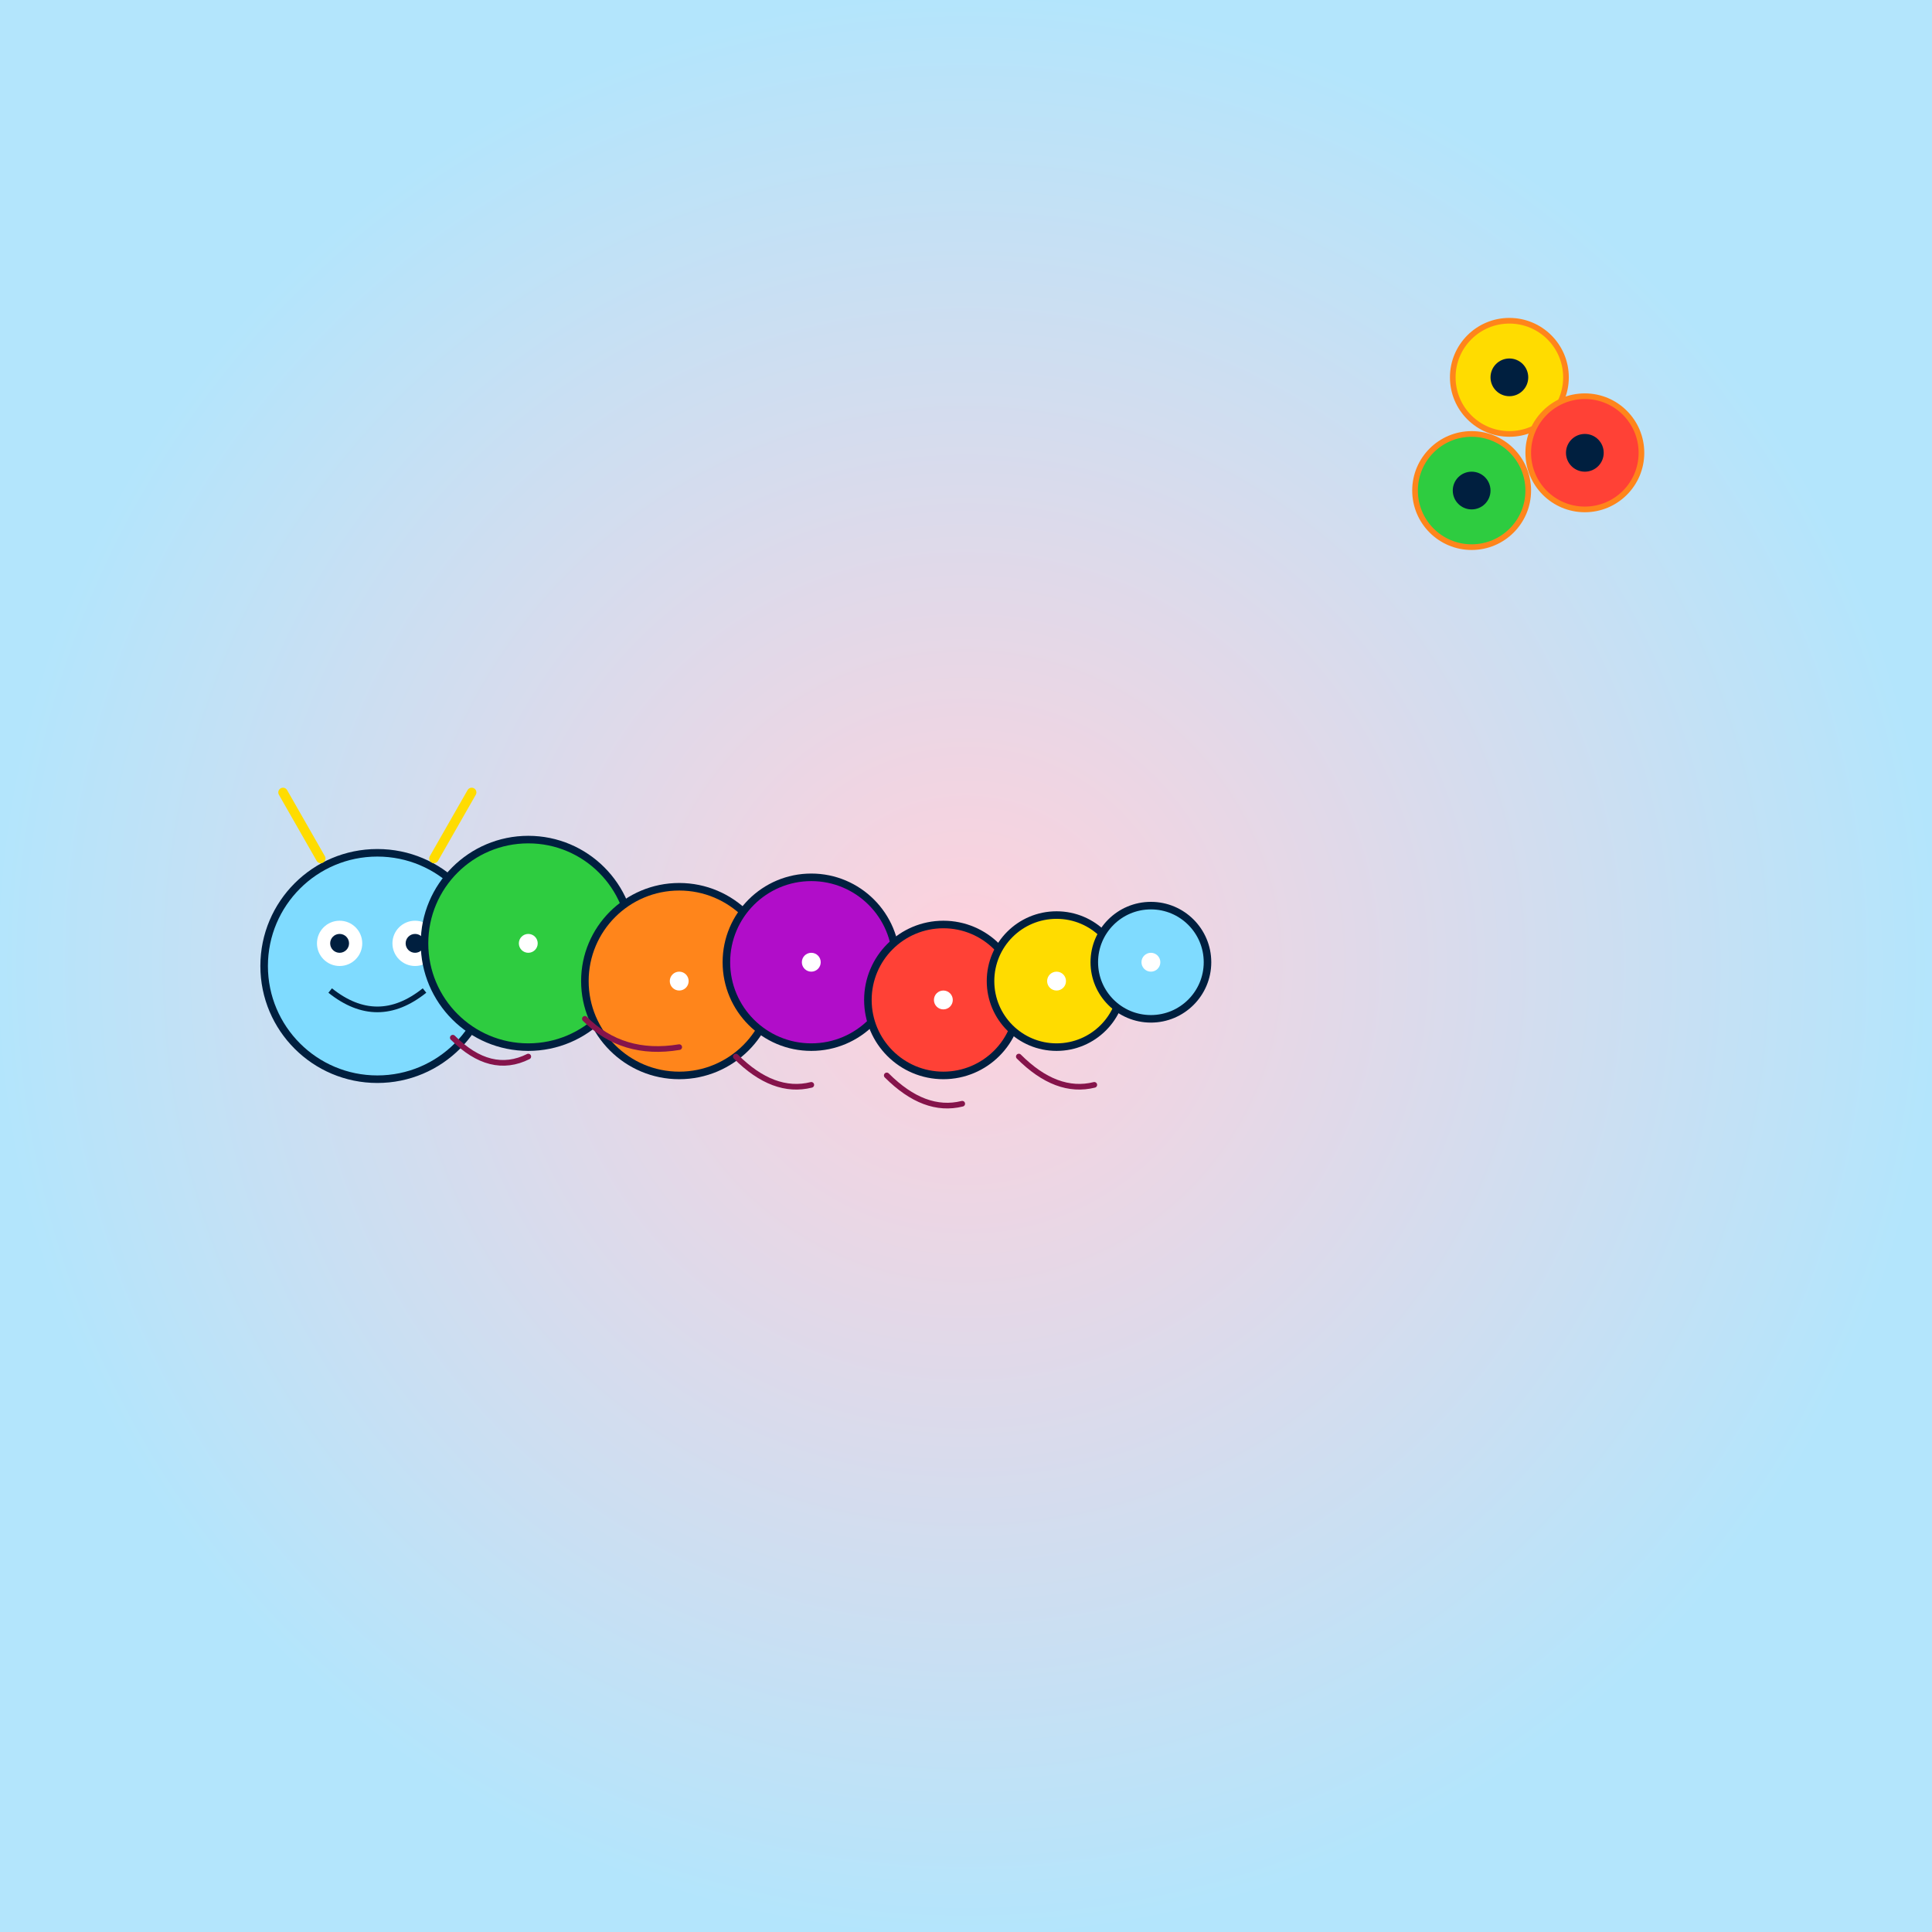 <!--

Generated by DrawGPT.
Free, open source, AI generated images in SVG, PNG, and HTML Canvas format.
https://drawgpt.ai

Created: 2025-05-09T09:20:31+00:00
-->
<svg id="svg-canvas-1" class="svg-canvas"   viewBox="0 0 1024 1024" xmlns="http://www.w3.org/2000/svg" xmlns:xlink="http://www.w3.org/1999/xlink">
  <rect x="0" y="0" width="1024" height="1024" fill="#333333" stroke="none"/>
  <title>Mothra Larva 2003</title>
  <desc>A playful, colorful caterpillar with a funky 2003 twist – it's ready for its close-up and a giggle!</desc>
  <defs>
    <radialGradient id="gradient-bg-1" class="gradient-bg">
      <stop id="gradient-stop-bg-1" class="gradient-stop" offset="0%" stop-color="#FFD1DC"/>
      <stop id="gradient-stop-bg-2" class="gradient-stop" offset="100%" stop-color="#B3E5FC"/>
    </radialGradient>
  </defs>
  <!-- Background -->
  <rect id="bg-rect-1" class="background" x="0" y="0" width="1024" height="1024" fill="url(#gradient-bg-1)"/>
  
  <!-- Mothra Larva Group -->
  <g id="larva-group-1" class="larva">
    <!-- Head (Segment 1) -->
    <circle id="larva-head-1" class="larva-head" cx="200" cy="512" r="60" fill="#7FDBFF" stroke="#001f3f" stroke-width="4"/>
    <!-- Eyes -->
    <circle id="larva-eye-left-1" class="larva-eye" cx="180" cy="500" r="12" fill="#FFFFFF"/>
    <circle id="larva-eye-right-1" class="larva-eye" cx="220" cy="500" r="12" fill="#FFFFFF"/>
    <!-- Pupils -->
    <circle id="larva-pupil-left-1" class="larva-pupil" cx="180" cy="500" r="5" fill="#001f3f"/>
    <circle id="larva-pupil-right-1" class="larva-pupil" cx="220" cy="500" r="5" fill="#001f3f"/>
    <!-- Smile -->
    <path id="larva-smile-1" class="larva-smile" d="M175,525 Q200,545 225,525" stroke="#001f3f" stroke-width="3" fill="none"/>
    <!-- Antennae -->
    <line id="larva-antenna-left-1" class="larva-antenna" x1="170" y1="455" x2="150" y2="420" stroke="#FFDC00" stroke-width="5" stroke-linecap="round"/>
    <line id="larva-antenna-right-1" class="larva-antenna" x1="230" y1="455" x2="250" y2="420" stroke="#FFDC00" stroke-width="5" stroke-linecap="round"/>
    
    <!-- Body Segments -->
    <circle id="larva-segment-2" class="larva-segment" cx="280" cy="500" r="55" fill="#2ECC40" stroke="#001f3f" stroke-width="4"/>
    <circle id="larva-segment-3" class="larva-segment" cx="360" cy="520" r="50" fill="#FF851B" stroke="#001f3f" stroke-width="4"/>
    <circle id="larva-segment-4" class="larva-segment" cx="430" cy="510" r="45" fill="#B10DC9" stroke="#001f3f" stroke-width="4"/>
    <circle id="larva-segment-5" class="larva-segment" cx="500" cy="530" r="40" fill="#FF4136" stroke="#001f3f" stroke-width="4"/>
    <circle id="larva-segment-6" class="larva-segment" cx="560" cy="520" r="35" fill="#FFDC00" stroke="#001f3f" stroke-width="4"/>
    <circle id="larva-segment-7" class="larva-segment" cx="610" cy="510" r="30" fill="#7FDBFF" stroke="#001f3f" stroke-width="4"/>
    
    <!-- Fun Dots on Body -->
    <circle id="larva-dot-1" class="larva-dot" cx="280" cy="500" r="5" fill="#FFFFFF"/>
    <circle id="larva-dot-2" class="larva-dot" cx="360" cy="520" r="5" fill="#FFFFFF"/>
    <circle id="larva-dot-3" class="larva-dot" cx="430" cy="510" r="5" fill="#FFFFFF"/>
    <circle id="larva-dot-4" class="larva-dot" cx="500" cy="530" r="5" fill="#FFFFFF"/>
    <circle id="larva-dot-5" class="larva-dot" cx="560" cy="520" r="5" fill="#FFFFFF"/>
    <circle id="larva-dot-6" class="larva-dot" cx="610" cy="510" r="5" fill="#FFFFFF"/>
    
    <!-- Legs (little curves) -->
    <path id="larva-leg-1" class="larva-leg" d="M240,550 Q260,570 280,560" stroke="#85144b" stroke-width="3" fill="none" stroke-linecap="round"/>
    <path id="larva-leg-2" class="larva-leg" d="M310,540 Q330,560 360,555" stroke="#85144b" stroke-width="3" fill="none" stroke-linecap="round"/>
    <path id="larva-leg-3" class="larva-leg" d="M390,560 Q410,580 430,575" stroke="#85144b" stroke-width="3" fill="none" stroke-linecap="round"/>
    <path id="larva-leg-4" class="larva-leg" d="M470,570 Q490,590 510,585" stroke="#85144b" stroke-width="3" fill="none" stroke-linecap="round"/>
    <path id="larva-leg-5" class="larva-leg" d="M540,560 Q560,580 580,575" stroke="#85144b" stroke-width="3" fill="none" stroke-linecap="round"/>
  </g>
  
  <!-- Additional Fun Background Elements -->
  <g id="background-flowers-1" class="background-flowers">
    <circle id="flower-1" class="flower" cx="800" cy="200" r="30" fill="#FFDC00" stroke="#FF851B" stroke-width="3"/>
    <circle id="flower-2" class="flower" cx="840" cy="240" r="30" fill="#FF4136" stroke="#FF851B" stroke-width="3"/>
    <circle id="flower-3" class="flower" cx="780" cy="260" r="30" fill="#2ECC40" stroke="#FF851B" stroke-width="3"/>
    <circle id="flower-center-1" class="flower-center" cx="800" cy="200" r="10" fill="#001f3f"/>
    <circle id="flower-center-2" class="flower-center" cx="840" cy="240" r="10" fill="#001f3f"/>
    <circle id="flower-center-3" class="flower-center" cx="780" cy="260" r="10" fill="#001f3f"/>
  </g>
</svg>